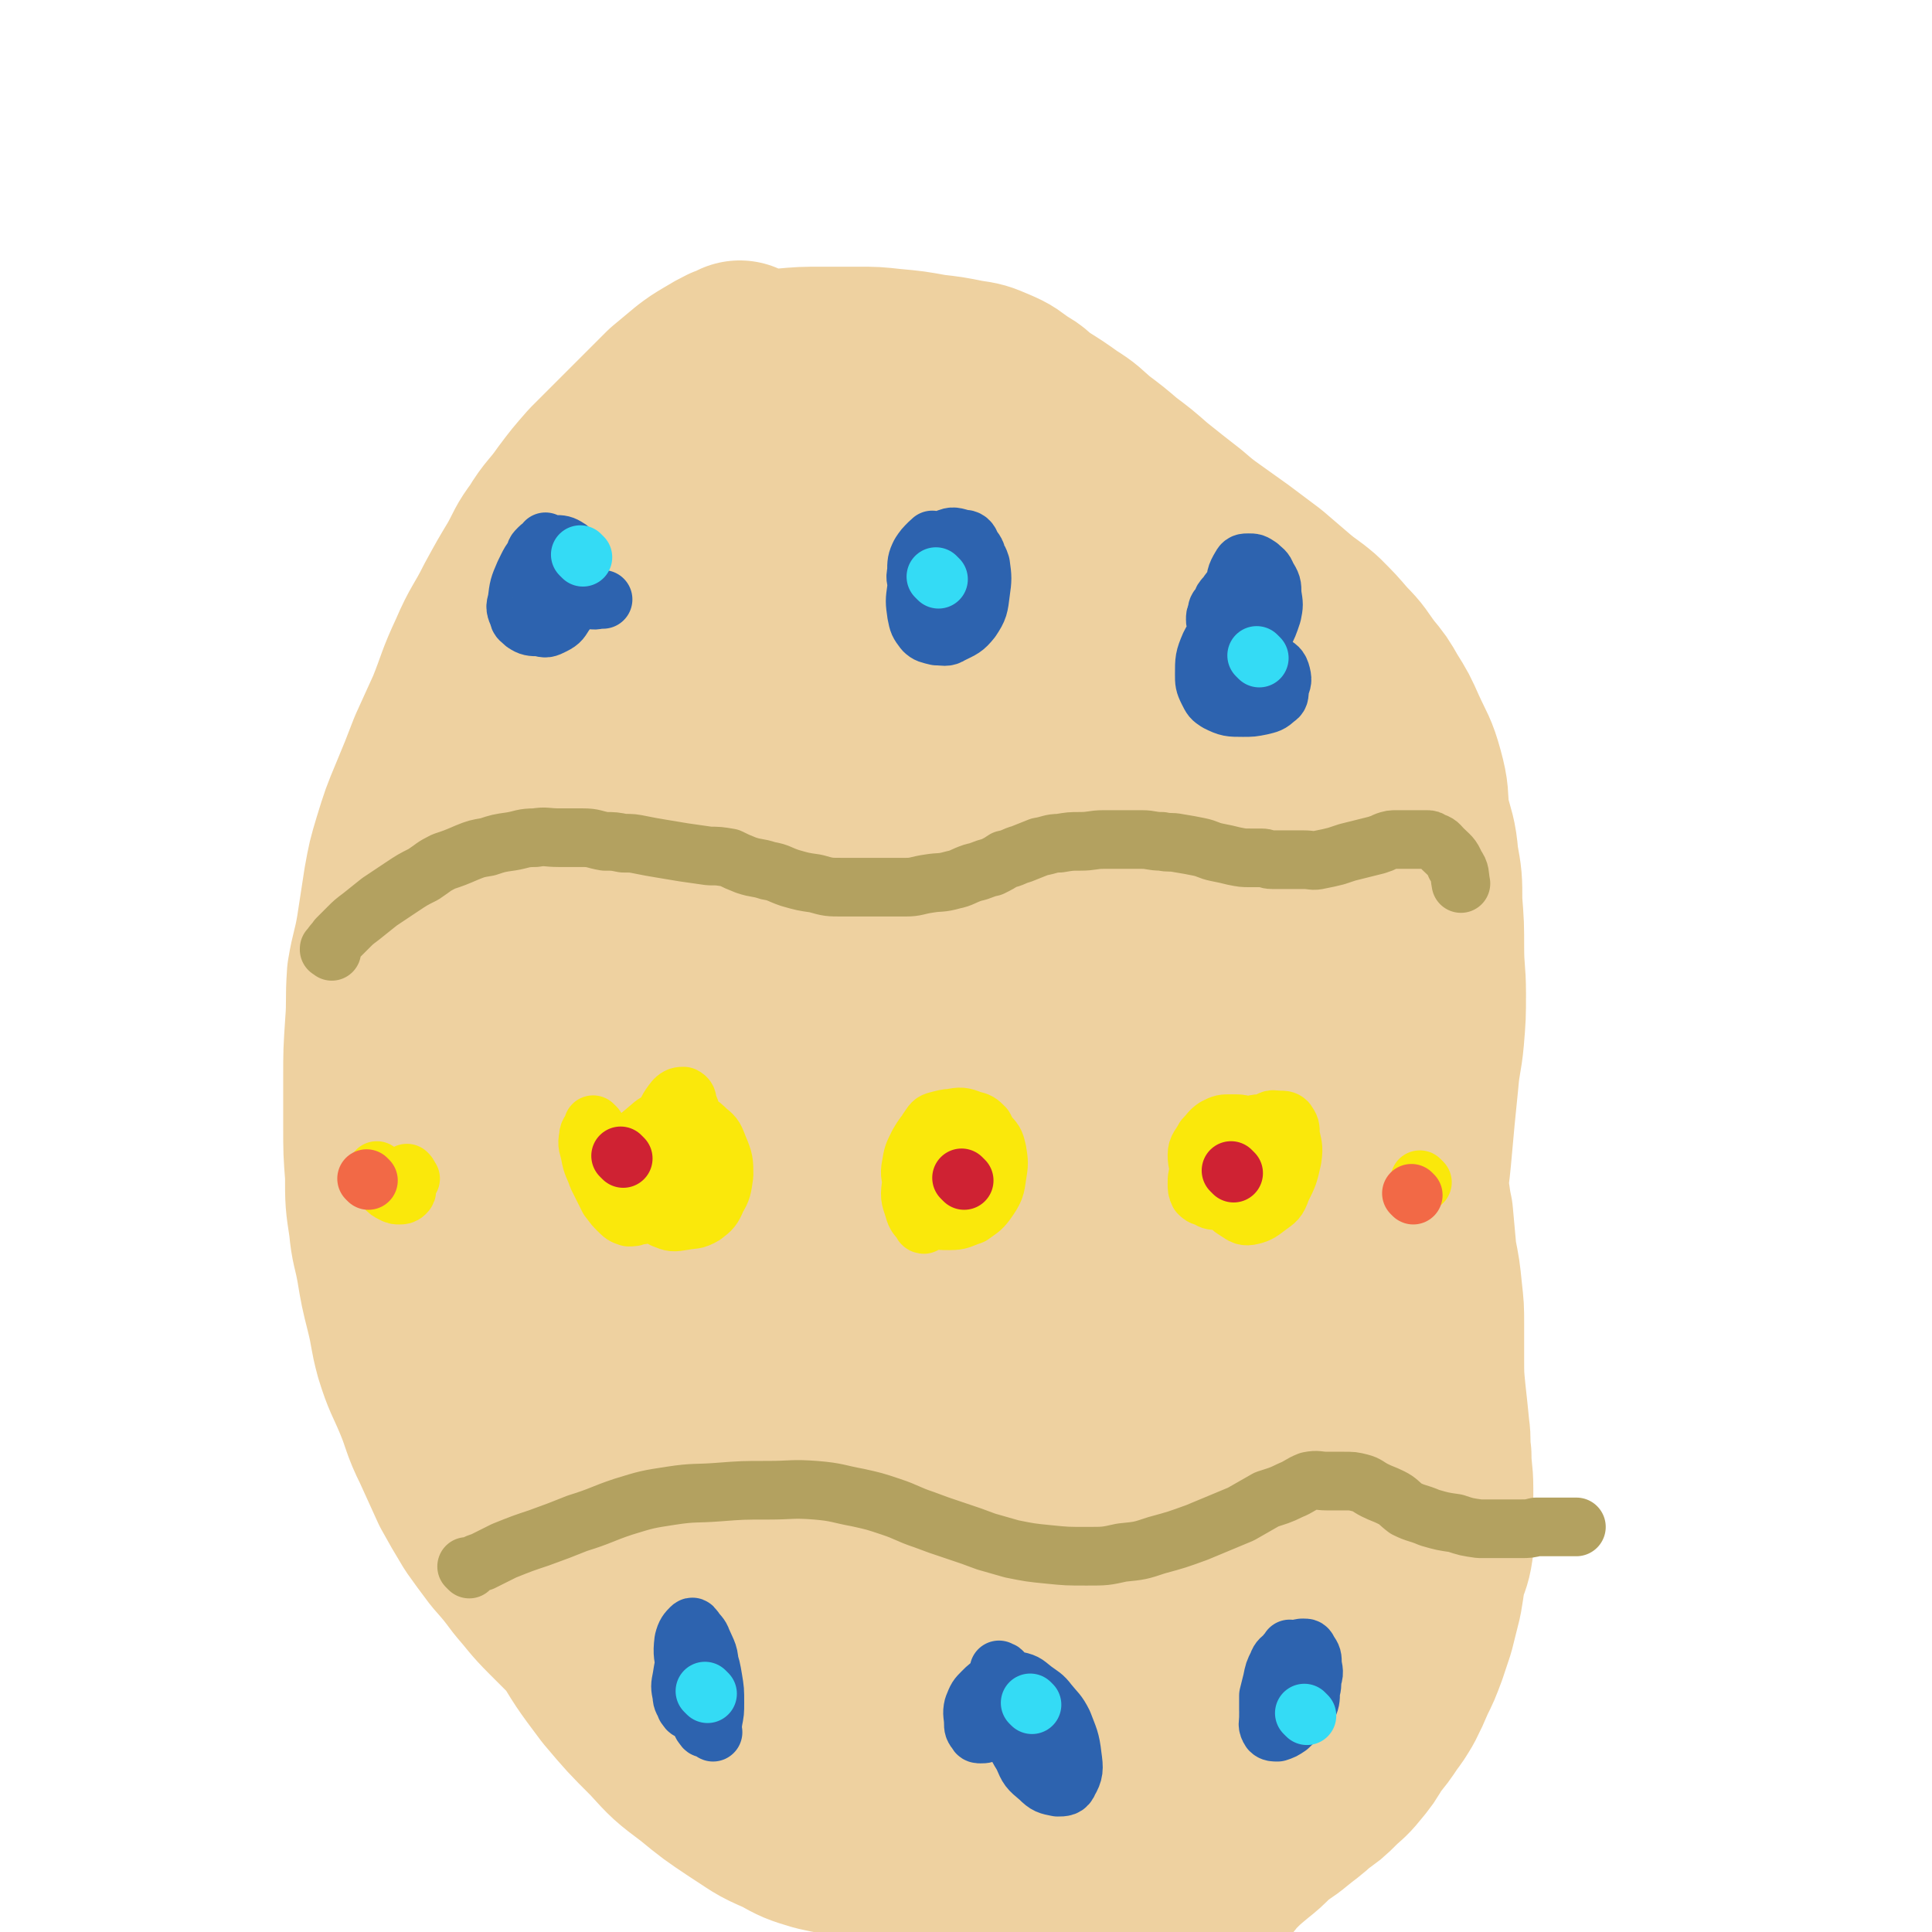 <svg viewBox='0 0 1054 1054' version='1.1' xmlns='http://www.w3.org/2000/svg' xmlns:xlink='http://www.w3.org/1999/xlink'><g fill='none' stroke='#EED1A0' stroke-width='105' stroke-linecap='round' stroke-linejoin='round'><path d='M405,196c-1,-1 -1,-1 -1,-1 -1,-1 0,0 0,0 -2,1 -3,1 -6,2 -4,2 -4,2 -9,5 -5,3 -5,3 -9,6 -6,5 -6,5 -12,10 -6,6 -6,6 -13,13 -7,7 -7,7 -14,14 -7,7 -7,7 -14,14 -7,8 -7,8 -13,16 -7,10 -8,9 -14,19 -6,8 -5,8 -10,17 -6,10 -6,10 -12,21 -7,14 -8,13 -14,27 -7,15 -6,15 -12,30 -5,11 -5,11 -10,22 -5,13 -5,13 -10,25 -5,12 -5,12 -9,25 -3,10 -3,10 -5,21 -2,13 -2,13 -4,26 -2,12 -3,12 -5,24 -1,14 0,14 -1,27 -1,15 -1,15 -1,29 0,13 0,13 0,26 0,14 0,14 1,27 0,14 0,14 2,27 1,11 2,11 4,22 2,12 2,12 5,24 3,12 2,12 5,23 4,13 5,13 10,25 5,12 4,13 10,25 5,11 5,11 10,22 5,9 5,9 11,19 5,7 5,7 11,15 7,8 7,8 13,16 7,8 7,9 15,17 7,7 7,7 14,14 8,7 8,8 16,14 8,7 9,6 17,12 8,7 9,7 16,14 7,6 6,7 14,14 6,5 6,5 14,10 8,5 8,6 17,11 8,5 8,5 17,10 8,4 8,4 16,8 10,4 10,3 19,7 8,3 8,3 16,5 9,3 9,3 18,6 9,4 9,4 18,8 10,4 9,5 19,9 9,3 9,3 18,6 10,4 9,5 19,8 8,2 8,2 16,4 6,1 7,1 13,1 7,0 7,0 13,0 6,0 7,-1 13,-2 6,-1 6,-2 13,-3 4,-2 5,-1 9,-2 6,-2 7,-2 12,-6 5,-3 4,-4 8,-8 5,-5 5,-5 11,-10 5,-4 5,-4 10,-9 6,-5 6,-4 12,-9 6,-5 7,-5 12,-10 6,-4 6,-4 11,-9 4,-4 5,-4 9,-9 5,-6 5,-6 9,-13 5,-6 5,-6 9,-12 3,-4 3,-4 6,-9 3,-6 3,-6 6,-13 3,-6 3,-6 6,-14 2,-6 2,-6 4,-12 2,-8 2,-8 4,-16 1,-6 1,-6 2,-13 2,-7 3,-7 4,-14 0,-7 0,-7 0,-15 0,-8 0,-8 0,-17 0,-9 -1,-9 -1,-18 -1,-7 0,-7 -1,-14 -1,-10 -1,-10 -2,-19 -1,-10 -1,-10 -1,-20 0,-9 0,-9 0,-19 0,-8 0,-8 -1,-17 -1,-10 -1,-10 -3,-20 -1,-11 -1,-11 -2,-22 -2,-9 -1,-10 -4,-19 -3,-9 -3,-9 -6,-18 -4,-10 -4,-10 -6,-19 -4,-13 -3,-13 -6,-26 -3,-9 -3,-9 -6,-18 -3,-8 -3,-8 -6,-16 -3,-9 -3,-9 -6,-19 -3,-11 -3,-11 -6,-22 -3,-8 -3,-9 -5,-17 -3,-10 -3,-10 -7,-19 -4,-10 -4,-10 -8,-20 -5,-10 -5,-10 -10,-20 -5,-9 -5,-9 -10,-18 -5,-8 -5,-8 -10,-15 -6,-9 -6,-9 -12,-17 -5,-8 -5,-9 -11,-17 -6,-7 -6,-6 -12,-13 -6,-8 -6,-8 -12,-16 -6,-8 -6,-8 -13,-15 -6,-7 -6,-8 -12,-14 -6,-6 -6,-7 -13,-12 -7,-5 -7,-5 -14,-9 -7,-4 -7,-4 -15,-8 -8,-4 -8,-3 -17,-7 -8,-3 -8,-3 -17,-6 -7,-3 -7,-3 -14,-4 -7,-1 -7,-1 -14,-2 -8,-1 -8,-1 -15,-2 -7,-1 -7,-1 -13,-2 -7,-1 -7,-1 -13,-2 -6,-1 -6,0 -11,-2 -5,-1 -5,-1 -10,-3 -3,-2 -4,-2 -7,-4 -4,-2 -4,-2 -7,-5 -3,-2 -3,-2 -7,-5 -2,-2 -2,-2 -4,-4 -2,-2 -2,-2 -4,-4 -2,-2 -2,-1 -4,-4 -1,-1 -1,-1 -2,-3 -1,-3 -1,-3 -2,-5 -1,-1 -1,-1 -2,-2 0,-1 -1,-1 0,-2 1,-2 1,-3 4,-4 4,-2 4,-2 9,-3 7,-2 7,-2 14,-2 11,-1 11,-1 22,-1 10,0 10,0 19,0 9,0 9,0 18,1 11,1 11,1 22,3 9,1 9,1 19,3 7,1 7,1 14,4 7,3 6,3 13,8 6,3 5,4 11,8 8,5 8,5 15,10 8,5 7,5 14,11 8,6 8,6 15,12 8,6 8,6 16,13 10,8 10,8 19,15 7,6 7,6 14,11 7,5 7,5 14,10 8,6 8,6 16,12 7,6 7,6 14,12 7,6 7,5 14,11 7,7 7,7 13,14 7,7 6,7 12,15 5,6 5,6 9,13 5,8 5,8 9,17 5,11 6,11 9,22 3,11 2,11 3,22 3,12 4,12 5,24 2,11 2,11 2,23 1,13 1,13 1,25 0,13 1,13 1,25 0,12 0,12 -1,24 -1,11 -2,11 -3,23 -1,10 -1,10 -2,20 -1,11 -1,11 -2,22 -1,10 -1,10 -3,21 -2,10 -2,10 -4,20 -1,10 0,10 -2,20 -2,10 -2,10 -5,21 -2,10 -2,10 -4,19 -2,7 -2,7 -5,14 -3,8 -3,8 -7,15 -4,8 -5,8 -9,17 -4,8 -3,8 -8,16 -3,7 -4,7 -8,13 -5,9 -5,9 -10,17 -4,7 -4,7 -8,14 -4,9 -3,9 -7,17 -4,8 -4,8 -7,15 -4,6 -4,6 -7,12 -3,6 -3,6 -7,12 -4,7 -4,7 -8,14 -4,7 -4,8 -8,15 -4,8 -5,8 -10,15 -3,5 -3,5 -8,10 -5,6 -5,6 -12,12 -4,3 -5,3 -10,6 -5,4 -5,4 -11,8 -10,6 -9,8 -20,11 -14,3 -15,3 -30,1 -21,-3 -21,-4 -41,-11 -17,-6 -17,-5 -33,-15 -15,-10 -14,-11 -27,-24 -14,-12 -15,-11 -27,-26 -16,-20 -17,-20 -29,-43 -14,-26 -14,-27 -23,-56 -11,-31 -12,-31 -18,-63 -5,-27 -4,-27 -4,-55 0,-28 1,-29 5,-57 3,-26 4,-26 10,-51 7,-26 6,-26 16,-52 8,-21 7,-22 20,-41 8,-12 8,-12 20,-22 13,-10 13,-13 29,-17 19,-4 21,-3 41,1 19,5 20,6 36,17 20,14 21,15 36,34 20,25 21,26 36,54 12,27 12,28 18,56 6,27 6,28 6,55 0,26 0,27 -6,53 -4,19 -5,19 -14,36 -11,22 -11,23 -26,41 -12,14 -12,15 -28,24 -16,9 -18,12 -35,11 -24,-3 -29,-4 -48,-20 -28,-24 -29,-28 -47,-62 -22,-40 -23,-42 -33,-87 -9,-44 -8,-46 -6,-91 2,-37 3,-38 14,-74 10,-32 9,-34 27,-62 13,-20 15,-23 36,-34 18,-9 23,-11 43,-6 24,5 28,8 45,27 25,27 25,30 39,64 11,30 11,32 11,65 1,38 0,39 -8,77 -8,36 -10,36 -25,70 -13,28 -14,27 -31,53 -14,20 -13,22 -30,38 -12,12 -13,16 -29,19 -16,3 -24,7 -34,-5 -25,-30 -24,-38 -35,-79 -12,-44 -12,-46 -12,-93 0,-39 1,-41 11,-79 6,-24 6,-26 20,-45 13,-15 15,-17 33,-25 18,-7 21,-7 40,-4 19,3 23,3 36,16 21,21 23,24 32,53 11,31 8,33 9,67 0,31 0,31 -6,62 -5,31 -6,31 -16,61 -7,19 -8,18 -18,35 -5,11 -6,11 -13,20 -3,3 -4,6 -7,6 -4,-1 -7,-3 -7,-8 -5,-35 -8,-37 -5,-72 4,-37 5,-39 20,-73 11,-24 14,-24 32,-43 15,-17 15,-17 34,-29 15,-9 16,-11 33,-14 12,-2 17,-3 25,5 15,16 18,20 21,43 6,40 5,42 -2,82 -6,36 -10,36 -23,71 -13,32 -12,32 -28,62 -10,19 -12,18 -24,35 -5,6 -6,7 -12,11 -2,1 -5,2 -5,-1 -2,-23 -4,-26 2,-50 7,-33 9,-33 24,-65 13,-28 12,-29 31,-55 15,-21 16,-21 37,-37 14,-12 15,-14 32,-19 8,-3 14,-4 18,3 10,16 13,22 11,43 -3,31 -8,32 -21,61 -17,37 -18,37 -40,71 -18,29 -18,29 -39,55 -13,17 -13,17 -28,32 -6,6 -5,7 -13,11 -3,1 -7,3 -8,-1 -4,-21 -6,-25 -2,-49 5,-34 7,-35 22,-66 13,-29 14,-28 33,-54 12,-17 13,-17 28,-33 8,-9 9,-9 18,-17 3,-3 6,-7 7,-5 0,6 0,12 -5,22 -12,26 -13,26 -29,50 -19,29 -18,30 -40,56 -18,22 -19,21 -40,41 -12,12 -12,12 -24,23 -6,5 -6,6 -11,9 -3,2 -5,3 -6,2 -2,-1 -1,-4 0,-6 5,-13 5,-14 12,-26 9,-14 9,-15 19,-28 10,-12 10,-13 23,-23 10,-7 11,-9 23,-11 9,-2 11,-1 19,3 7,3 8,5 12,12 6,12 6,12 9,25 2,16 2,17 1,33 -1,12 -2,12 -5,24 -3,12 -3,12 -6,25 -3,9 -2,9 -5,19 -1,5 -1,6 -3,11 -2,3 -3,3 -4,6 -1,3 -1,3 -2,5 -1,2 -2,1 -4,2 -3,1 -3,2 -6,3 -4,2 -4,2 -8,4 -6,2 -6,2 -11,3 -8,1 -8,1 -15,2 -7,1 -7,1 -14,3 -7,1 -7,1 -14,3 -8,2 -8,3 -16,5 -8,2 -8,2 -16,4 -9,2 -9,2 -18,4 -8,1 -8,2 -16,2 -10,1 -10,2 -20,1 -9,-1 -9,-1 -18,-3 -10,-3 -10,-3 -19,-8 -12,-5 -12,-6 -23,-13 -12,-8 -12,-8 -23,-17 -12,-9 -12,-9 -22,-20 -12,-12 -12,-12 -23,-25 -12,-16 -12,-16 -22,-33 -13,-19 -13,-19 -23,-40 -10,-21 -9,-21 -16,-43 -6,-18 -6,-19 -10,-38 -3,-18 -3,-18 -5,-35 -2,-19 -2,-19 -3,-39 -1,-21 -1,-21 -1,-43 0,-24 0,-24 1,-48 1,-20 1,-20 4,-41 2,-19 2,-19 5,-38 3,-15 3,-16 7,-31 3,-15 3,-15 7,-29 5,-14 5,-14 11,-27 6,-12 7,-12 14,-24 7,-10 7,-10 14,-20 7,-9 7,-8 13,-17 5,-6 5,-6 9,-12 5,-5 4,-6 9,-11 4,-4 5,-4 10,-9 3,-3 3,-3 6,-5 2,-2 2,-2 4,-4 1,-1 0,-1 2,-2 0,0 1,-1 1,0 3,2 4,3 5,7 7,20 8,20 12,41 6,32 5,32 7,63 2,31 2,31 1,61 -1,36 -1,36 -3,71 -3,31 -3,31 -7,61 -4,24 -4,24 -9,48 -3,11 -3,12 -7,23 -2,5 -2,6 -6,9 -1,1 -3,1 -4,-1 -7,-21 -8,-22 -11,-45 -4,-34 -2,-34 -2,-69 0,-38 0,-38 4,-76 3,-32 3,-32 11,-63 5,-16 5,-17 15,-32 9,-11 10,-12 22,-19 11,-6 13,-9 24,-7 14,3 17,4 27,16 18,21 19,23 28,50 10,27 8,28 10,58 2,28 1,28 -2,56 -3,22 -3,23 -9,44 -5,20 -4,21 -13,39 -4,11 -5,11 -13,20 -5,5 -6,8 -13,8 -8,0 -11,0 -15,-7 -15,-26 -16,-28 -23,-58 -8,-36 -7,-37 -8,-75 -2,-38 -2,-39 4,-78 3,-26 4,-27 14,-52 7,-15 7,-18 20,-27 14,-9 18,-10 36,-10 20,0 23,0 40,11 23,13 23,16 39,37 21,26 21,27 35,57 12,29 11,31 17,62 5,27 5,28 5,56 0,15 -1,16 -6,30 -3,11 -4,11 -10,20 -3,5 -3,7 -8,8 -7,1 -11,1 -17,-5 -15,-16 -17,-18 -26,-40 -15,-35 -15,-36 -20,-74 -6,-40 -6,-41 -3,-80 2,-34 4,-34 13,-67 4,-15 3,-17 13,-29 8,-8 10,-9 22,-11 19,-2 23,-4 40,5 18,9 16,15 31,32 19,23 21,22 35,48 10,17 9,18 14,38 5,18 5,18 5,37 1,10 0,10 -2,20 -1,6 -1,7 -4,11 -2,3 -4,5 -7,4 -12,-4 -14,-4 -23,-14 -18,-17 -16,-19 -31,-40 -17,-24 -17,-24 -33,-50 -13,-22 -11,-23 -24,-45 -8,-16 -8,-16 -18,-32 -8,-11 -8,-11 -16,-21 -6,-6 -6,-6 -12,-11 -4,-3 -4,-3 -8,-6 -3,-2 -3,-2 -6,-4 -3,-1 -3,-1 -6,-1 -5,-1 -5,0 -10,0 -11,1 -11,2 -22,2 -8,1 -8,0 -16,0 -4,0 -4,0 -8,0 -4,0 -4,1 -7,0 -2,0 -2,-1 -4,-2 -1,-1 -2,-1 -3,-2 -1,-1 -1,-1 -2,-2 -1,-1 -1,-1 -2,-2 0,-1 -1,-1 -1,-2 0,0 0,0 1,1 6,5 7,4 13,11 18,20 19,20 34,43 18,26 17,27 31,56 14,27 16,27 25,56 10,30 9,30 14,61 5,29 4,29 6,58 1,29 2,29 -1,58 -2,21 -5,21 -10,41 -6,19 -5,20 -12,38 -4,12 -5,12 -11,22 -5,9 -6,9 -12,17 -4,5 -4,6 -9,9 -4,3 -5,3 -11,3 -7,0 -8,-1 -13,-5 -7,-5 -7,-6 -11,-13 -4,-8 -4,-9 -5,-18 0,-5 -1,-6 2,-10 2,-4 4,-6 8,-5 8,1 10,3 16,9 15,15 16,15 27,32 13,21 13,22 21,45 6,16 5,16 7,33 1,13 2,14 1,27 -1,8 -1,8 -4,15 -1,3 -1,5 -4,5 -4,1 -6,0 -9,-3 -12,-13 -14,-13 -22,-30 -16,-35 -16,-36 -26,-73 -10,-39 -9,-39 -14,-78 -5,-41 -4,-41 -5,-83 -1,-38 0,-38 1,-75 0,-30 1,-30 3,-60 1,-24 2,-24 3,-47 2,-15 2,-15 2,-30 1,-10 1,-11 1,-21 0,-7 0,-7 -1,-14 -1,-4 -2,-4 -4,-8 -3,-4 -4,-3 -8,-6 -4,-4 -4,-4 -9,-8 -3,-2 -3,-2 -7,-4 -3,-2 -3,-1 -6,-3 -2,-1 -3,-1 -5,-3 -2,-2 -2,-1 -4,-4 -4,-8 -6,-8 -8,-17 -5,-15 -4,-16 -5,-32 -2,-13 -1,-13 -1,-26 0,-9 0,-9 2,-18 0,-4 0,-4 2,-9 0,-2 0,-2 1,-3 2,-2 3,-2 5,-2 3,0 3,-1 6,0 5,1 5,1 9,3 6,4 6,4 12,8 7,4 7,3 13,8 5,4 4,5 9,9 6,5 6,5 11,10 8,8 7,8 14,17 5,6 5,7 9,13 0,0 0,0 0,0 '/></g>
<g fill='none' stroke='#B3A160' stroke-width='32' stroke-linecap='round' stroke-linejoin='round'><path d='M181,519c-1,-1 -1,-1 -1,-1 -1,-1 0,0 0,0 0,0 0,0 0,0 0,0 -1,0 0,0 1,-3 2,-3 4,-6 3,-3 3,-3 6,-6 3,-3 3,-3 7,-6 5,-4 5,-4 10,-8 6,-4 6,-4 12,-8 6,-4 6,-4 12,-7 6,-4 5,-4 11,-7 6,-2 6,-2 13,-5 5,-2 5,-2 11,-3 6,-2 6,-2 13,-3 6,-1 6,-2 13,-2 6,-1 6,0 13,0 6,0 6,0 13,0 6,0 6,1 12,2 5,0 5,0 10,1 5,0 5,0 10,1 5,1 5,1 11,2 6,1 6,1 12,2 7,1 7,1 14,2 5,0 5,0 11,1 4,2 4,2 9,4 6,2 6,1 12,3 6,1 6,2 12,4 7,2 7,2 14,3 7,2 7,2 15,2 6,0 6,0 11,0 5,0 5,0 10,0 6,0 6,0 13,0 6,0 6,-1 13,-2 6,-1 6,0 13,-2 5,-1 5,-2 11,-4 5,-1 5,-2 10,-3 4,-2 4,-2 7,-4 5,-1 5,-2 9,-3 5,-2 5,-2 10,-4 6,-1 6,-2 11,-2 6,-1 6,-1 11,-1 7,0 7,-1 13,-1 6,0 6,0 12,0 4,0 4,0 9,0 5,0 5,1 11,1 4,1 4,0 9,1 6,1 6,1 11,2 5,1 5,2 10,3 5,1 5,1 9,2 5,1 5,1 9,1 3,0 3,0 6,0 3,0 3,1 6,1 3,0 3,0 5,0 3,0 3,0 6,0 3,0 3,0 6,0 5,0 5,1 9,0 5,-1 5,-1 9,-2 3,-1 3,-1 6,-2 4,-1 4,-1 8,-2 4,-1 4,-1 8,-2 3,-1 3,-1 5,-2 3,-1 3,-1 6,-1 3,0 3,0 5,0 2,0 2,0 4,0 2,0 2,0 4,0 1,0 1,0 3,0 2,0 2,0 3,1 4,1 4,2 6,4 4,4 5,4 7,9 3,4 2,5 3,10 '/><path d='M256,856c-1,-1 -1,-1 -1,-1 -1,-1 0,0 0,0 0,0 0,0 0,0 0,0 0,0 0,0 -1,-1 0,0 0,0 4,-1 4,-2 8,-3 6,-3 6,-3 12,-6 10,-4 10,-4 19,-7 11,-4 11,-4 21,-8 13,-4 13,-5 25,-9 13,-4 13,-4 26,-6 13,-2 13,-1 26,-2 13,-1 13,-1 27,-1 13,0 13,-1 26,0 12,1 12,2 23,4 9,2 9,2 18,5 9,3 9,4 18,7 8,3 8,3 17,6 9,3 9,3 17,6 7,2 7,2 14,4 10,2 10,2 20,3 10,1 10,1 21,1 10,0 10,0 19,-2 10,-1 10,-1 19,-4 11,-3 11,-3 22,-7 12,-5 12,-5 24,-10 7,-4 7,-4 14,-8 6,-2 7,-2 13,-5 5,-2 5,-3 10,-5 5,-1 5,0 10,0 5,0 5,0 9,0 5,0 5,0 9,1 4,1 4,2 8,4 4,2 5,2 9,4 4,2 4,3 8,6 6,3 6,2 13,5 7,2 7,2 14,3 6,2 6,2 13,3 7,0 7,0 14,0 4,0 4,0 9,0 4,0 4,0 8,-1 3,0 3,0 6,0 3,0 3,0 6,0 2,0 2,0 4,0 1,0 1,0 2,0 2,0 2,0 3,0 1,0 1,0 1,0 '/></g>
<g fill='none' stroke='#FAE80B' stroke-width='32' stroke-linecap='round' stroke-linejoin='round'><path d='M538,629c-1,-1 -1,-1 -1,-1 -1,-1 0,0 0,0 -2,0 -2,0 -5,0 -4,0 -4,0 -8,1 -4,1 -4,1 -8,2 -3,2 -3,2 -5,4 -3,3 -4,3 -6,7 -2,4 -2,4 -3,8 -1,4 -1,4 -1,7 0,2 0,3 2,4 1,2 2,3 4,4 6,1 6,1 11,1 6,0 6,-1 12,-3 4,-3 5,-3 8,-7 5,-7 5,-8 6,-15 1,-6 1,-7 0,-13 -1,-4 -1,-5 -4,-8 -3,-4 -3,-5 -8,-7 -4,-3 -5,-3 -10,-3 -5,0 -5,0 -9,1 -4,1 -4,1 -6,4 -3,4 -2,5 -3,10 0,6 -1,7 1,12 1,5 2,5 5,9 2,3 2,3 5,5 3,2 4,3 8,3 4,0 4,0 8,-2 3,-2 3,-3 5,-6 2,-5 2,-5 3,-10 1,-6 2,-6 1,-13 -1,-4 -1,-4 -3,-8 -3,-3 -3,-3 -7,-4 -5,-2 -6,-2 -11,-1 -6,1 -6,2 -11,5 -4,4 -4,4 -7,9 -3,6 -3,6 -4,12 -1,5 0,6 1,10 1,4 1,5 4,8 3,2 3,2 7,4 6,1 6,2 12,1 5,-1 5,-1 9,-4 4,-2 4,-3 6,-6 3,-5 3,-5 4,-10 0,-6 0,-6 -1,-11 -1,-4 -1,-5 -4,-6 -6,-3 -7,-3 -14,-3 -6,1 -6,1 -11,5 -5,3 -5,3 -8,8 -4,7 -4,7 -5,15 -1,7 0,7 2,14 1,3 2,3 4,6 0,1 1,1 1,1 '/><path d='M325,615c-1,-1 -1,-1 -1,-1 -1,-1 0,0 0,0 0,0 0,0 0,0 -1,3 -3,3 -3,6 -1,5 0,5 1,10 1,6 2,6 4,12 3,6 3,6 6,12 3,4 3,4 5,6 3,3 3,3 6,4 2,0 3,0 5,-1 2,0 3,0 4,-2 2,-2 1,-2 2,-4 2,-3 2,-3 2,-6 1,-2 0,-2 0,-4 0,-2 0,-2 0,-3 0,-1 0,-2 -1,-2 -1,-1 -1,-1 -2,-1 -1,0 -2,0 -2,1 -1,4 -1,4 0,8 1,5 1,5 4,9 2,3 3,4 7,6 5,2 5,2 11,1 5,-1 6,0 11,-3 4,-3 5,-4 7,-9 3,-5 3,-6 4,-13 0,-7 0,-8 -3,-15 -2,-5 -2,-6 -6,-9 -5,-5 -6,-5 -12,-6 -6,-1 -7,-2 -13,0 -5,2 -5,3 -10,7 -5,4 -5,4 -8,9 -3,5 -3,5 -4,10 -2,3 -2,4 -2,7 0,3 -1,4 1,6 2,2 3,2 6,2 6,0 6,1 12,-1 6,-2 7,-2 11,-6 6,-6 6,-7 8,-15 3,-9 2,-10 2,-19 0,-5 0,-5 -2,-9 0,-2 0,-3 -2,-4 -2,0 -3,0 -5,2 -4,5 -4,6 -7,13 -3,7 -3,8 -4,15 -1,5 -3,6 -1,11 2,5 3,5 7,8 6,4 8,4 13,7 '/><path d='M676,624c-1,-1 -1,-1 -1,-1 -1,-1 0,0 0,0 0,0 0,0 0,0 0,0 0,-1 0,0 -3,0 -3,1 -6,2 -2,1 -3,0 -5,2 -3,1 -3,1 -6,4 -2,3 -2,3 -3,7 -2,4 -2,4 -2,8 0,2 0,3 1,5 1,1 2,2 4,2 3,2 3,2 6,2 6,1 6,2 11,1 4,-1 5,-1 9,-3 2,-2 3,-2 5,-5 2,-3 3,-3 4,-8 1,-5 0,-6 -1,-11 -1,-4 0,-5 -2,-8 -3,-4 -4,-4 -8,-6 -5,-2 -5,-2 -10,-2 -5,0 -5,0 -9,2 -3,2 -3,3 -6,6 -2,4 -4,5 -4,9 0,5 1,6 3,11 2,4 2,5 5,8 4,4 4,5 9,6 4,1 5,1 9,0 3,-1 4,-1 7,-3 2,-3 2,-3 4,-7 3,-7 4,-7 5,-14 1,-5 1,-5 0,-10 0,-3 0,-4 -2,-6 -2,-2 -3,-2 -6,-2 -3,0 -4,1 -7,3 -5,5 -6,5 -9,11 -3,7 -3,8 -3,15 0,7 0,7 2,13 1,4 2,4 5,6 3,2 4,3 8,2 4,-1 5,-2 9,-5 4,-3 5,-3 7,-9 4,-8 4,-8 6,-17 1,-7 0,-7 -1,-13 0,-4 0,-4 -2,-7 -1,-1 -2,-1 -4,-1 -3,0 -4,-1 -6,1 -3,2 -3,3 -6,7 -1,1 -1,1 -2,3 '/></g>
<g fill='none' stroke='#CF2233' stroke-width='32' stroke-linecap='round' stroke-linejoin='round'><path d='M340,632c-1,-1 -1,-1 -1,-1 -1,-1 0,0 0,0 0,0 0,0 0,0 0,0 0,0 0,0 '/><path d='M526,644c-1,-1 -1,-1 -1,-1 -1,-1 0,0 0,0 0,0 0,0 0,0 '/><path d='M673,640c-1,-1 -1,-1 -1,-1 -1,-1 0,0 0,0 '/></g>
<g fill='none' stroke='#FAE80B' stroke-width='32' stroke-linecap='round' stroke-linejoin='round'><path d='M207,640c-1,-1 -1,-1 -1,-1 -1,-1 0,0 0,0 0,0 0,1 0,1 0,2 0,2 1,4 1,2 1,2 3,4 2,2 2,2 4,3 2,1 2,1 4,1 1,0 2,0 3,-1 1,-1 1,-1 1,-3 0,-1 0,-2 0,-3 0,-2 0,-2 0,-3 0,-1 0,-1 0,-2 0,0 0,0 0,0 0,0 0,0 0,0 1,1 1,1 1,2 1,1 1,1 1,1 '/><path d='M776,645c-1,-1 -1,-1 -1,-1 -1,-1 0,0 0,0 0,0 0,0 0,0 0,0 0,0 0,0 -1,-1 0,0 0,0 '/></g>
<g fill='none' stroke='#F26946' stroke-width='32' stroke-linecap='round' stroke-linejoin='round'><path d='M201,644c-1,-1 -1,-1 -1,-1 '/><path d='M771,652c-1,-1 -1,-1 -1,-1 '/></g>
<g fill='none' stroke='#2D63AF' stroke-width='32' stroke-linecap='round' stroke-linejoin='round'><path d='M299,297c-1,-1 -1,-1 -1,-1 -1,-1 0,0 0,0 -2,2 -2,1 -4,3 -2,2 -2,2 -2,4 -1,2 -1,3 -1,6 0,3 0,3 1,5 1,3 1,3 2,5 2,1 3,1 5,1 3,0 3,0 6,-1 3,-1 3,-1 5,-3 2,-3 1,-3 2,-6 0,-3 1,-3 0,-6 -1,-3 0,-4 -2,-5 -3,-2 -4,-2 -7,-2 -4,1 -5,1 -9,4 -5,5 -5,6 -8,12 -3,7 -3,7 -4,15 -1,3 -1,4 1,8 0,2 1,2 3,4 3,2 4,2 8,2 4,1 4,1 8,-1 4,-2 4,-3 6,-6 3,-4 3,-4 4,-8 1,-2 1,-2 1,-5 0,-1 1,-2 0,-3 0,-1 -1,-1 -2,-2 -1,0 -2,-1 -1,0 0,2 0,4 3,5 4,3 4,3 9,5 3,1 3,0 6,0 1,0 1,0 1,0 '/><path d='M510,296c-1,-1 -1,-1 -1,-1 -1,-1 0,0 0,0 0,0 0,0 0,0 -1,1 -1,0 -2,1 -3,3 -3,3 -5,6 -2,4 -2,5 -2,10 -1,4 0,4 1,9 1,3 2,4 4,6 3,3 3,3 6,4 4,1 4,2 8,1 4,-1 4,-1 7,-4 3,-3 3,-3 5,-7 2,-7 2,-7 2,-14 0,-5 0,-5 -3,-9 -1,-3 -2,-4 -5,-4 -4,-1 -5,-2 -9,0 -5,3 -6,3 -9,8 -5,9 -5,9 -7,19 -1,7 -1,7 0,14 1,5 1,5 4,9 2,2 3,2 7,3 4,0 5,1 8,-1 6,-3 7,-3 11,-8 4,-6 4,-7 5,-15 1,-7 1,-8 0,-15 -1,-3 -1,-3 -4,-6 -2,-2 -3,-3 -6,-3 -3,0 -5,0 -7,3 -4,6 -5,7 -7,15 -1,8 -1,9 0,17 0,5 1,5 3,9 0,1 0,1 0,1 '/><path d='M677,319c-1,-1 -1,-2 -1,-1 -1,0 -1,0 -2,1 -3,3 -3,3 -5,6 -2,2 -2,2 -3,5 -2,2 -2,2 -2,4 -1,2 -1,2 -1,4 0,1 0,1 1,1 3,2 3,1 6,2 3,1 3,2 6,2 3,0 3,1 6,0 2,0 2,-1 4,-2 1,-1 1,-1 1,-2 0,-1 0,-2 -1,-2 -3,-1 -4,-1 -7,0 -5,1 -6,1 -10,4 -5,5 -6,5 -9,11 -3,7 -3,8 -3,16 0,4 0,5 2,9 2,4 2,4 5,6 6,3 7,3 14,3 5,0 5,0 10,-1 4,-1 5,-1 8,-4 2,-1 2,-2 2,-5 1,-4 2,-4 1,-8 -1,-4 -2,-4 -5,-6 -4,-4 -5,-4 -10,-5 -3,-1 -3,-1 -7,-1 -4,0 -4,0 -8,0 -1,0 -2,0 -3,1 -1,0 -1,1 -1,2 0,0 0,1 1,1 3,0 4,0 7,-1 5,-1 6,-1 10,-4 4,-3 3,-4 6,-8 3,-6 3,-6 5,-12 1,-5 1,-5 0,-11 0,-5 0,-5 -3,-10 -1,-3 -2,-3 -4,-5 -3,-2 -3,-2 -6,-2 -2,0 -3,0 -4,2 -3,5 -3,6 -3,12 0,5 0,5 2,9 2,4 2,4 5,7 3,3 3,2 7,4 0,0 0,0 0,0 '/><path d='M380,918c-1,-1 -1,-1 -1,-1 -1,-1 0,0 0,0 0,0 0,0 0,0 0,2 -1,2 -1,3 0,5 0,5 1,9 1,4 1,4 2,8 1,2 1,2 2,4 1,1 1,2 2,2 1,0 1,0 2,-1 1,-1 2,-1 2,-3 1,-5 1,-5 1,-10 0,-7 0,-7 -1,-13 -1,-6 -1,-6 -3,-12 -2,-3 -2,-3 -4,-5 -1,-2 -2,-3 -3,-2 -2,1 -3,2 -4,5 -2,6 -2,7 -3,13 -1,5 -1,5 0,10 0,3 1,3 2,6 1,1 1,2 2,2 2,1 3,1 4,0 3,-2 3,-3 4,-7 3,-8 3,-8 3,-16 0,-8 -1,-8 -4,-15 -1,-3 -2,-3 -4,-6 -1,-1 -1,-2 -2,-1 -2,2 -3,3 -4,7 -1,8 0,8 1,17 1,7 1,7 4,14 3,7 3,7 7,14 2,3 2,2 4,5 '/><path d='M539,933c-1,-1 -1,-1 -1,-1 -1,-1 0,0 0,0 0,1 0,1 0,1 1,3 0,3 1,5 1,1 1,0 2,1 1,1 1,2 2,2 1,0 1,0 2,0 1,0 1,0 2,-1 1,-1 1,-1 1,-2 1,-1 1,-1 1,-2 0,-1 0,-1 0,-2 0,-1 0,-1 0,-2 0,0 0,-1 0,-1 0,0 -1,0 -1,1 1,4 1,5 3,10 3,8 2,8 7,16 3,7 3,7 9,12 4,4 5,4 10,5 3,0 5,0 6,-3 3,-5 3,-7 2,-14 -1,-9 -2,-10 -5,-18 -3,-6 -4,-6 -8,-11 -3,-4 -4,-4 -8,-7 -4,-3 -4,-4 -9,-5 -6,-1 -6,-1 -12,1 -3,1 -4,2 -7,5 -3,3 -3,3 -5,8 -1,4 0,5 0,9 0,2 0,3 2,5 0,1 1,1 2,1 2,0 3,0 5,-2 3,-3 2,-3 4,-7 2,-5 3,-5 4,-11 0,-4 -1,-5 -1,-9 0,-2 1,-3 0,-4 0,-2 -1,-1 -2,-2 0,0 0,0 0,0 0,3 0,4 1,7 2,6 2,5 4,11 0,0 0,0 0,0 '/><path d='M705,901c-1,-1 -1,-1 -1,-1 -1,-1 0,0 0,0 -1,2 -2,1 -3,3 -2,2 -3,2 -4,5 -2,4 -2,4 -3,9 -1,4 -1,4 -2,8 0,4 0,4 0,8 0,3 0,3 2,5 1,2 1,2 2,3 3,0 3,0 6,-1 4,-1 4,-1 6,-3 3,-2 3,-2 5,-5 2,-4 2,-5 2,-9 1,-4 1,-5 0,-8 -1,-3 -2,-4 -4,-5 -2,-2 -3,-2 -6,-1 -3,1 -3,1 -5,3 -4,6 -4,6 -6,13 -2,5 -2,6 -2,12 0,3 -1,4 1,7 1,1 2,1 4,1 3,-1 3,-1 6,-3 4,-4 5,-4 7,-10 4,-6 4,-7 5,-14 2,-5 2,-5 1,-10 0,-4 0,-4 -2,-7 -1,-2 -1,-2 -3,-2 -1,0 -2,0 -3,1 -2,4 -3,4 -4,9 -1,7 0,7 0,15 0,5 1,6 1,11 '/></g>
<g fill='none' stroke='#34DBF5' stroke-width='32' stroke-linecap='round' stroke-linejoin='round'><path d='M386,924c-1,-1 -1,-1 -1,-1 -1,-1 0,0 0,0 0,0 0,0 0,0 '/><path d='M563,930c-1,-1 -1,-1 -1,-1 '/><path d='M713,936c-1,-1 -1,-1 -1,-1 -1,-1 0,0 0,0 '/><path d='M687,359c-1,-1 -1,-1 -1,-1 -1,-1 0,0 0,0 '/><path d='M512,316c-1,-1 -1,-1 -1,-1 -1,-1 0,0 0,0 0,0 0,0 0,0 '/><path d='M318,304c-1,-1 -1,-1 -1,-1 -1,-1 0,0 0,0 0,0 0,0 0,0 0,0 0,0 0,0 '/></g>
</svg>